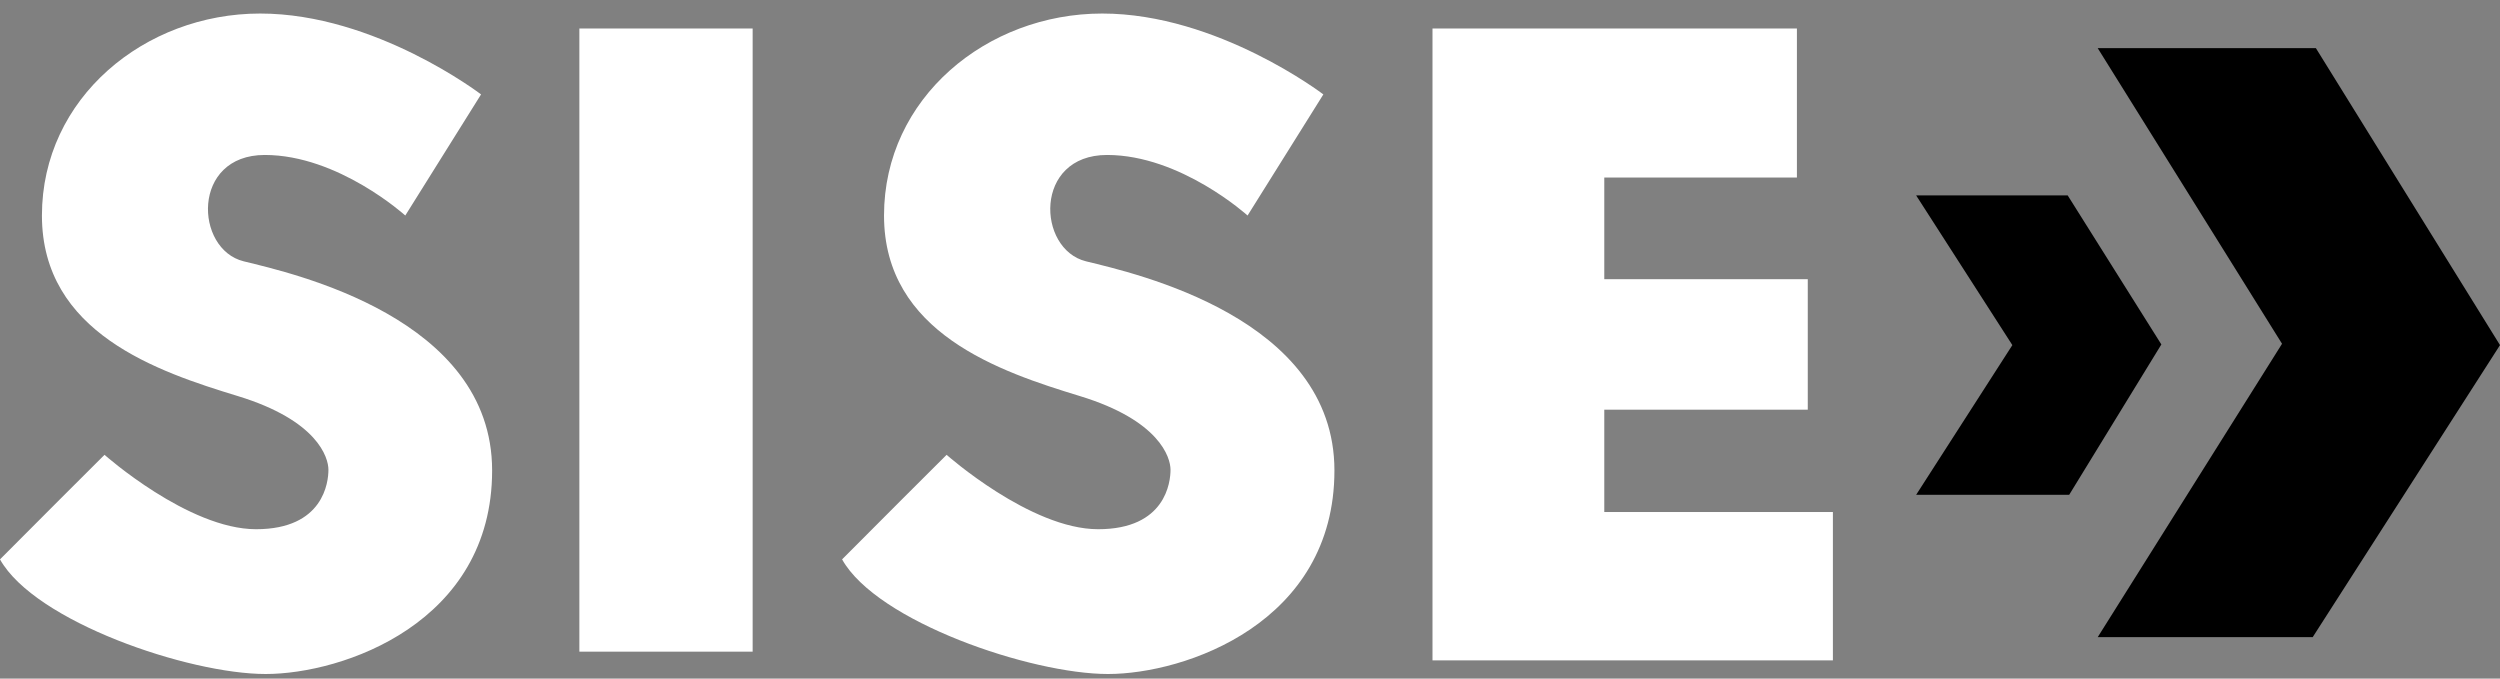 <svg width="140" height="38" viewBox="0 0 140 38" fill="none" xmlns="http://www.w3.org/2000/svg">
<rect x="0" y="0" width="140" height="38" fill="#808080" stroke="none"/>
<path d="M26.939 5.287L22.696 12.069C22.696 12.069 18.953 8.678 14.829 8.678C10.704 8.678 10.895 13.958 13.648 14.634C16.402 15.31 27.559 17.8 27.559 26.346C27.559 34.891 19.191 37.744 14.876 37.744C10.561 37.744 1.955 34.816 0 31.325C1.109 30.199 5.853 25.47 5.853 25.47C5.853 25.47 10.549 29.636 14.34 29.636C18.13 29.636 18.392 26.984 18.392 26.308C18.392 25.62 17.785 23.543 13.315 22.179C8.845 20.815 2.348 18.65 2.348 12.069C2.348 5.487 8.106 0.758 14.566 0.758C21.027 0.758 26.939 5.287 26.939 5.287Z" fill="white"/>
<path d="M74.108 5.287L69.864 12.069C69.864 12.069 66.121 8.678 61.997 8.678C57.873 8.678 58.063 13.958 60.817 14.634C63.571 15.31 74.728 17.8 74.728 26.346C74.728 34.891 66.36 37.744 62.045 37.744C57.73 37.744 49.112 34.816 47.157 31.325C48.265 30.199 53.01 25.47 53.01 25.47C53.01 25.47 57.706 29.636 61.496 29.636C65.287 29.636 65.549 26.984 65.549 26.308C65.549 25.62 64.941 23.543 60.471 22.179C56.001 20.815 49.505 18.65 49.505 12.069C49.505 5.487 55.262 0.758 61.723 0.758C68.184 0.758 74.108 5.287 74.108 5.287Z" fill="white"/>
<path d="M42.148 1.596H32.445V36.493H42.148V1.596Z" fill="white"/>
<path d="M80.22 1.596H100.627V9.942H89.84V15.635H101.235V22.942H89.84V28.673H102.642V36.981H80.22V1.596Z" fill="white"/>
<path d="M107.304 10.943H115.791L121.036 19.289L115.874 27.709H107.304L112.692 19.326L107.304 10.943Z" fill="black"/>
<path d="M117.472 2.697H129.69L140 19.326L129.511 35.68H117.472L127.794 19.251L117.472 2.697Z" fill="black"/>
</svg>
